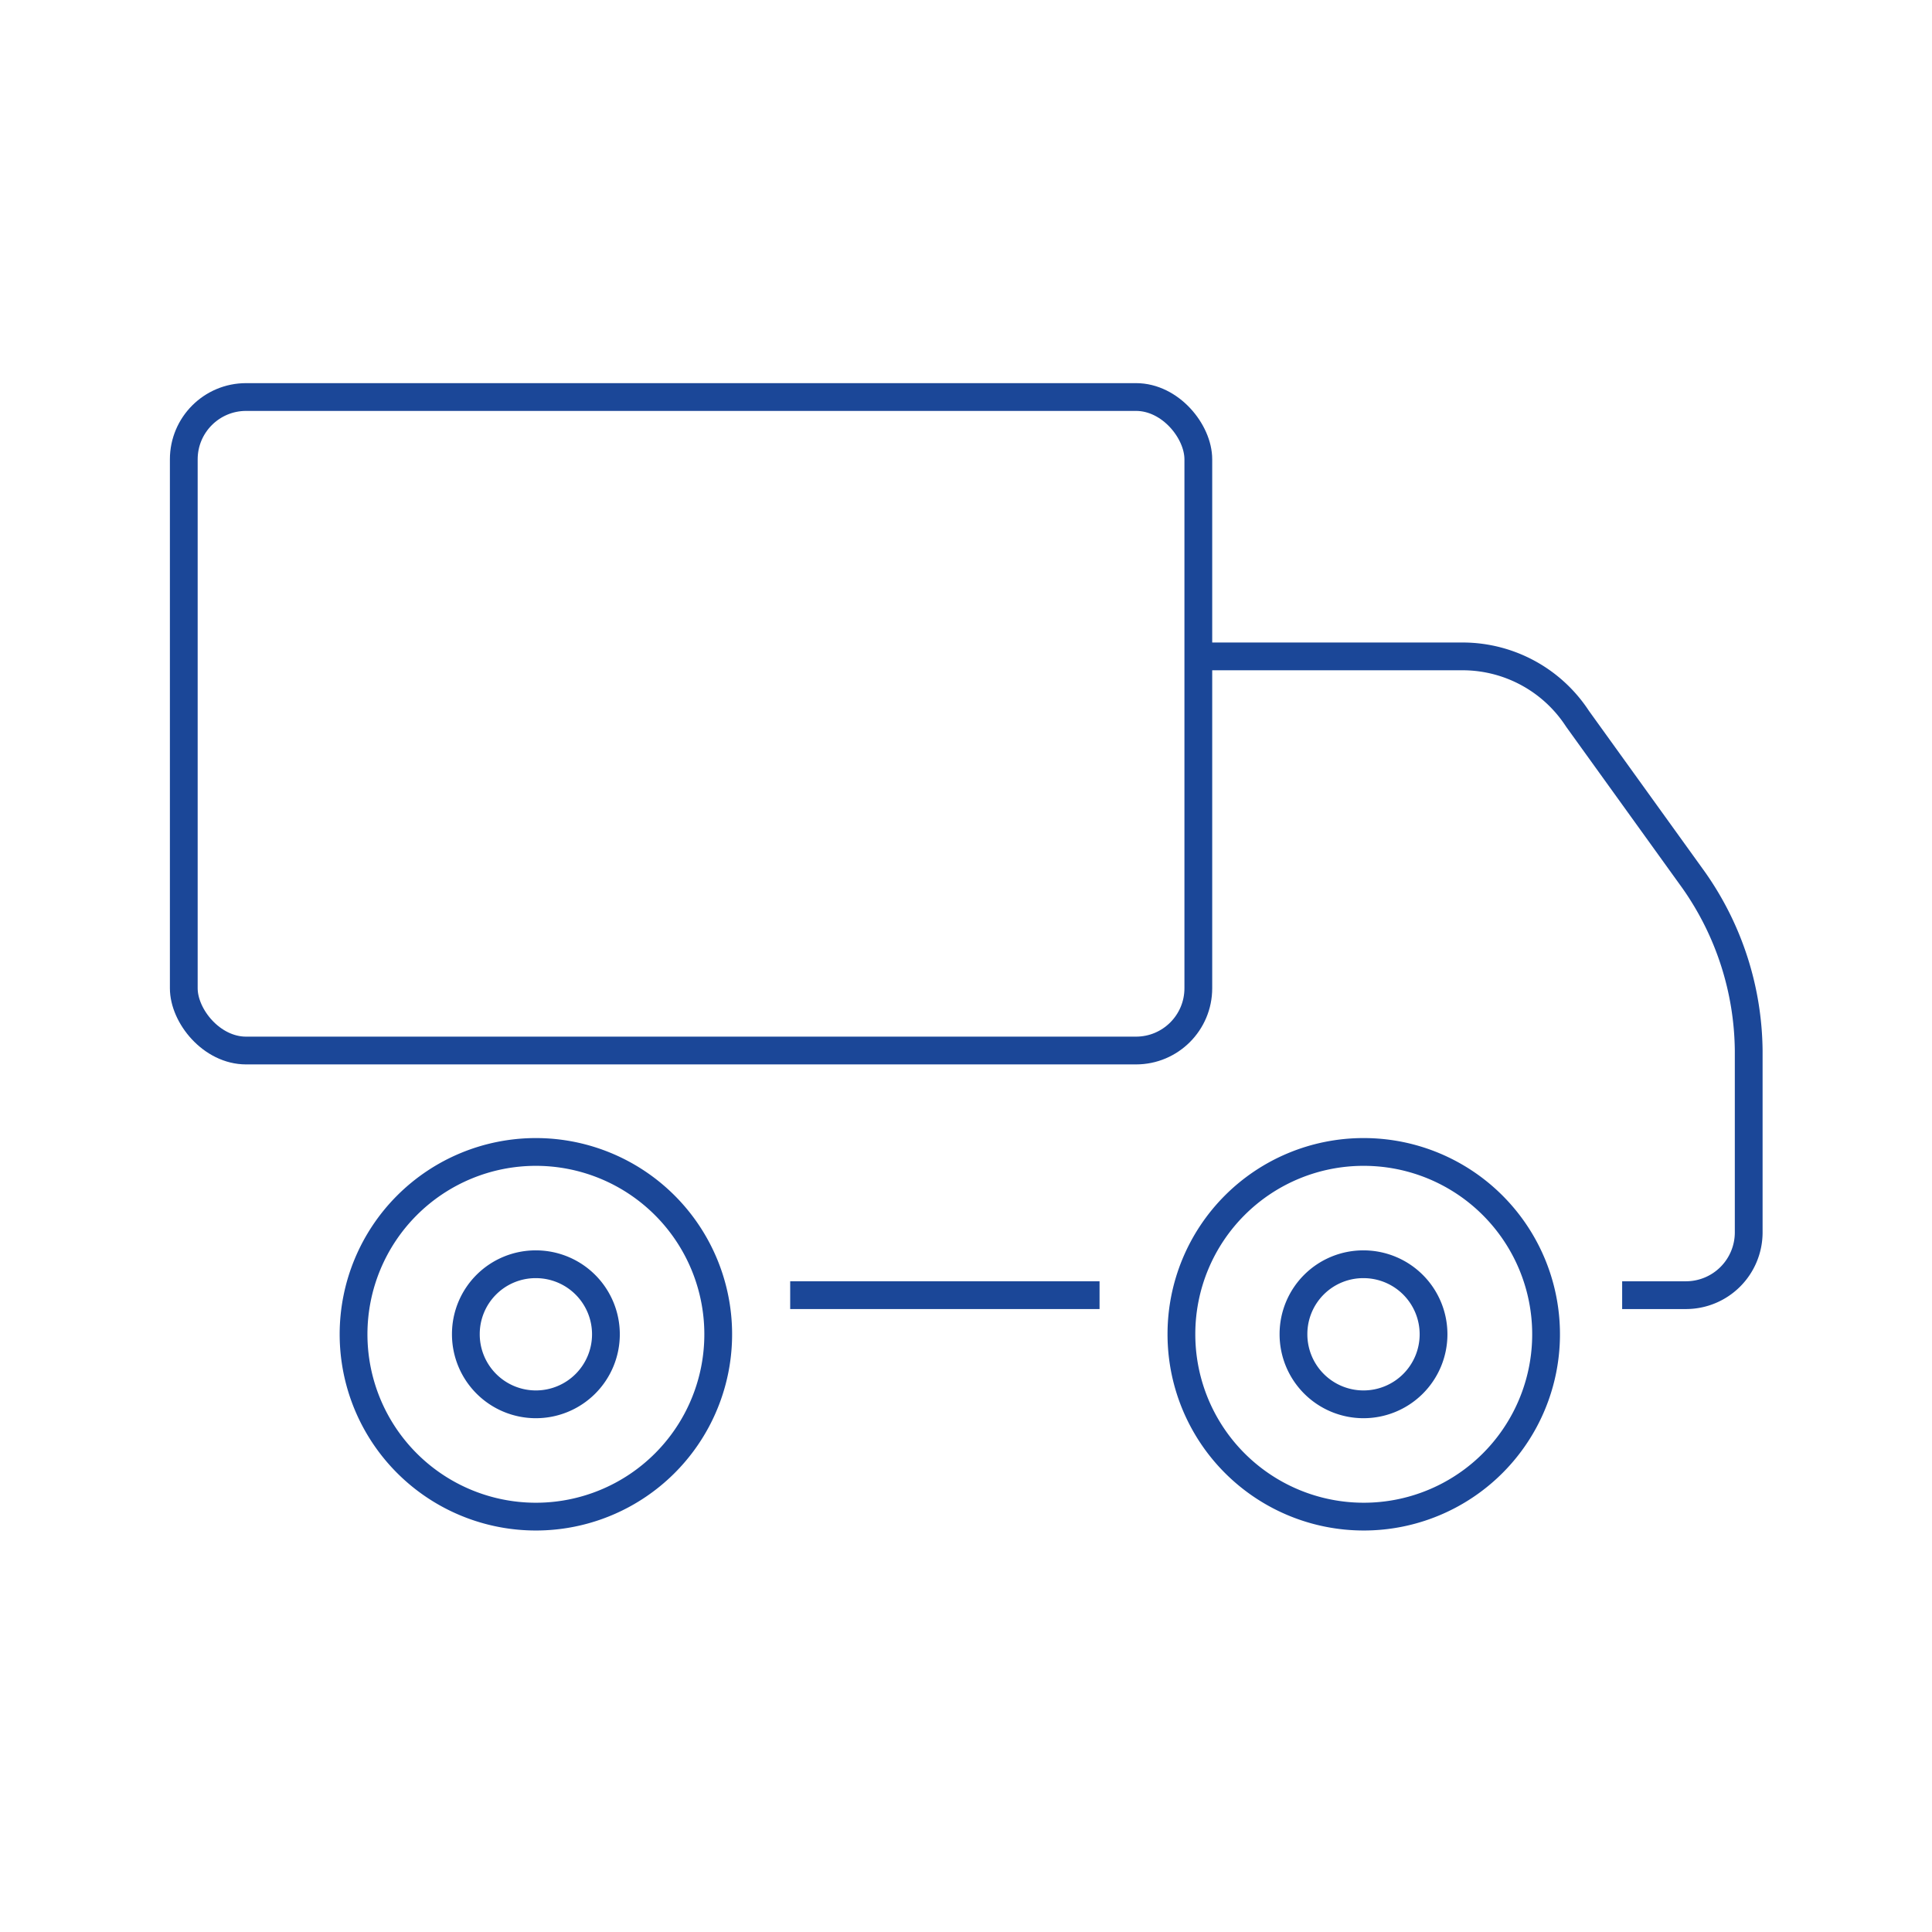 <?xml version="1.0" encoding="UTF-8"?> <svg xmlns="http://www.w3.org/2000/svg" id="Layer_1" data-name="Layer 1" viewBox="0 0 80 80"><defs><style>.cls-1,.cls-2{fill:none;}.cls-2{stroke:#1b4798;stroke-miterlimit:22.93;stroke-width:1.15px;}</style></defs><title>dostava</title><path class="cls-1" d="M49.62,27.18h11a5.68,5.68,0,0,1,4.7,2.58l4.81,6.68a12.45,12.45,0,0,1,2.28,7.07v7.54a2.6,2.6,0,0,1-2.58,2.58H67.17"></path><path class="cls-2" d="M49.62,27.18h11a5.68,5.68,0,0,1,4.7,2.58l4.81,6.68a12.45,12.45,0,0,1,2.28,7.07v7.54a2.6,2.6,0,0,1-2.58,2.58H67.17"></path><line class="cls-2" x1="45.53" y1="53.63" x2="32.72" y2="53.63"></line><path class="cls-1" d="M10.19,16.44H47.05A2.59,2.59,0,0,1,49.62,19v21.9a2.59,2.59,0,0,1-2.57,2.58H10.19a2.59,2.59,0,0,1-2.58-2.58V19a2.59,2.59,0,0,1,2.58-2.58"></path><rect class="cls-2" x="7.61" y="16.44" width="42.01" height="27.06" rx="2.58"></rect><path class="cls-2" d="M22.19,52.35a2.9,2.9,0,1,1-2.9,2.89A2.89,2.89,0,0,1,22.19,52.35Z"></path><path class="cls-2" d="M56.46,52.35a2.9,2.9,0,1,1-2.9,2.89A2.89,2.89,0,0,1,56.46,52.35Z"></path><path class="cls-1" d="M56.46,47.7a7.55,7.55,0,1,1-7.54,7.54,7.54,7.54,0,0,1,7.54-7.54"></path><path class="cls-2" d="M56.46,47.7a7.55,7.55,0,1,1-7.54,7.54A7.54,7.54,0,0,1,56.46,47.7Z"></path><path class="cls-1" d="M22.19,47.7a7.55,7.55,0,1,1-7.55,7.54,7.55,7.55,0,0,1,7.55-7.54"></path><path class="cls-2" d="M22.19,47.7a7.55,7.55,0,1,1-7.55,7.54A7.55,7.55,0,0,1,22.19,47.7Z"></path></svg> 
